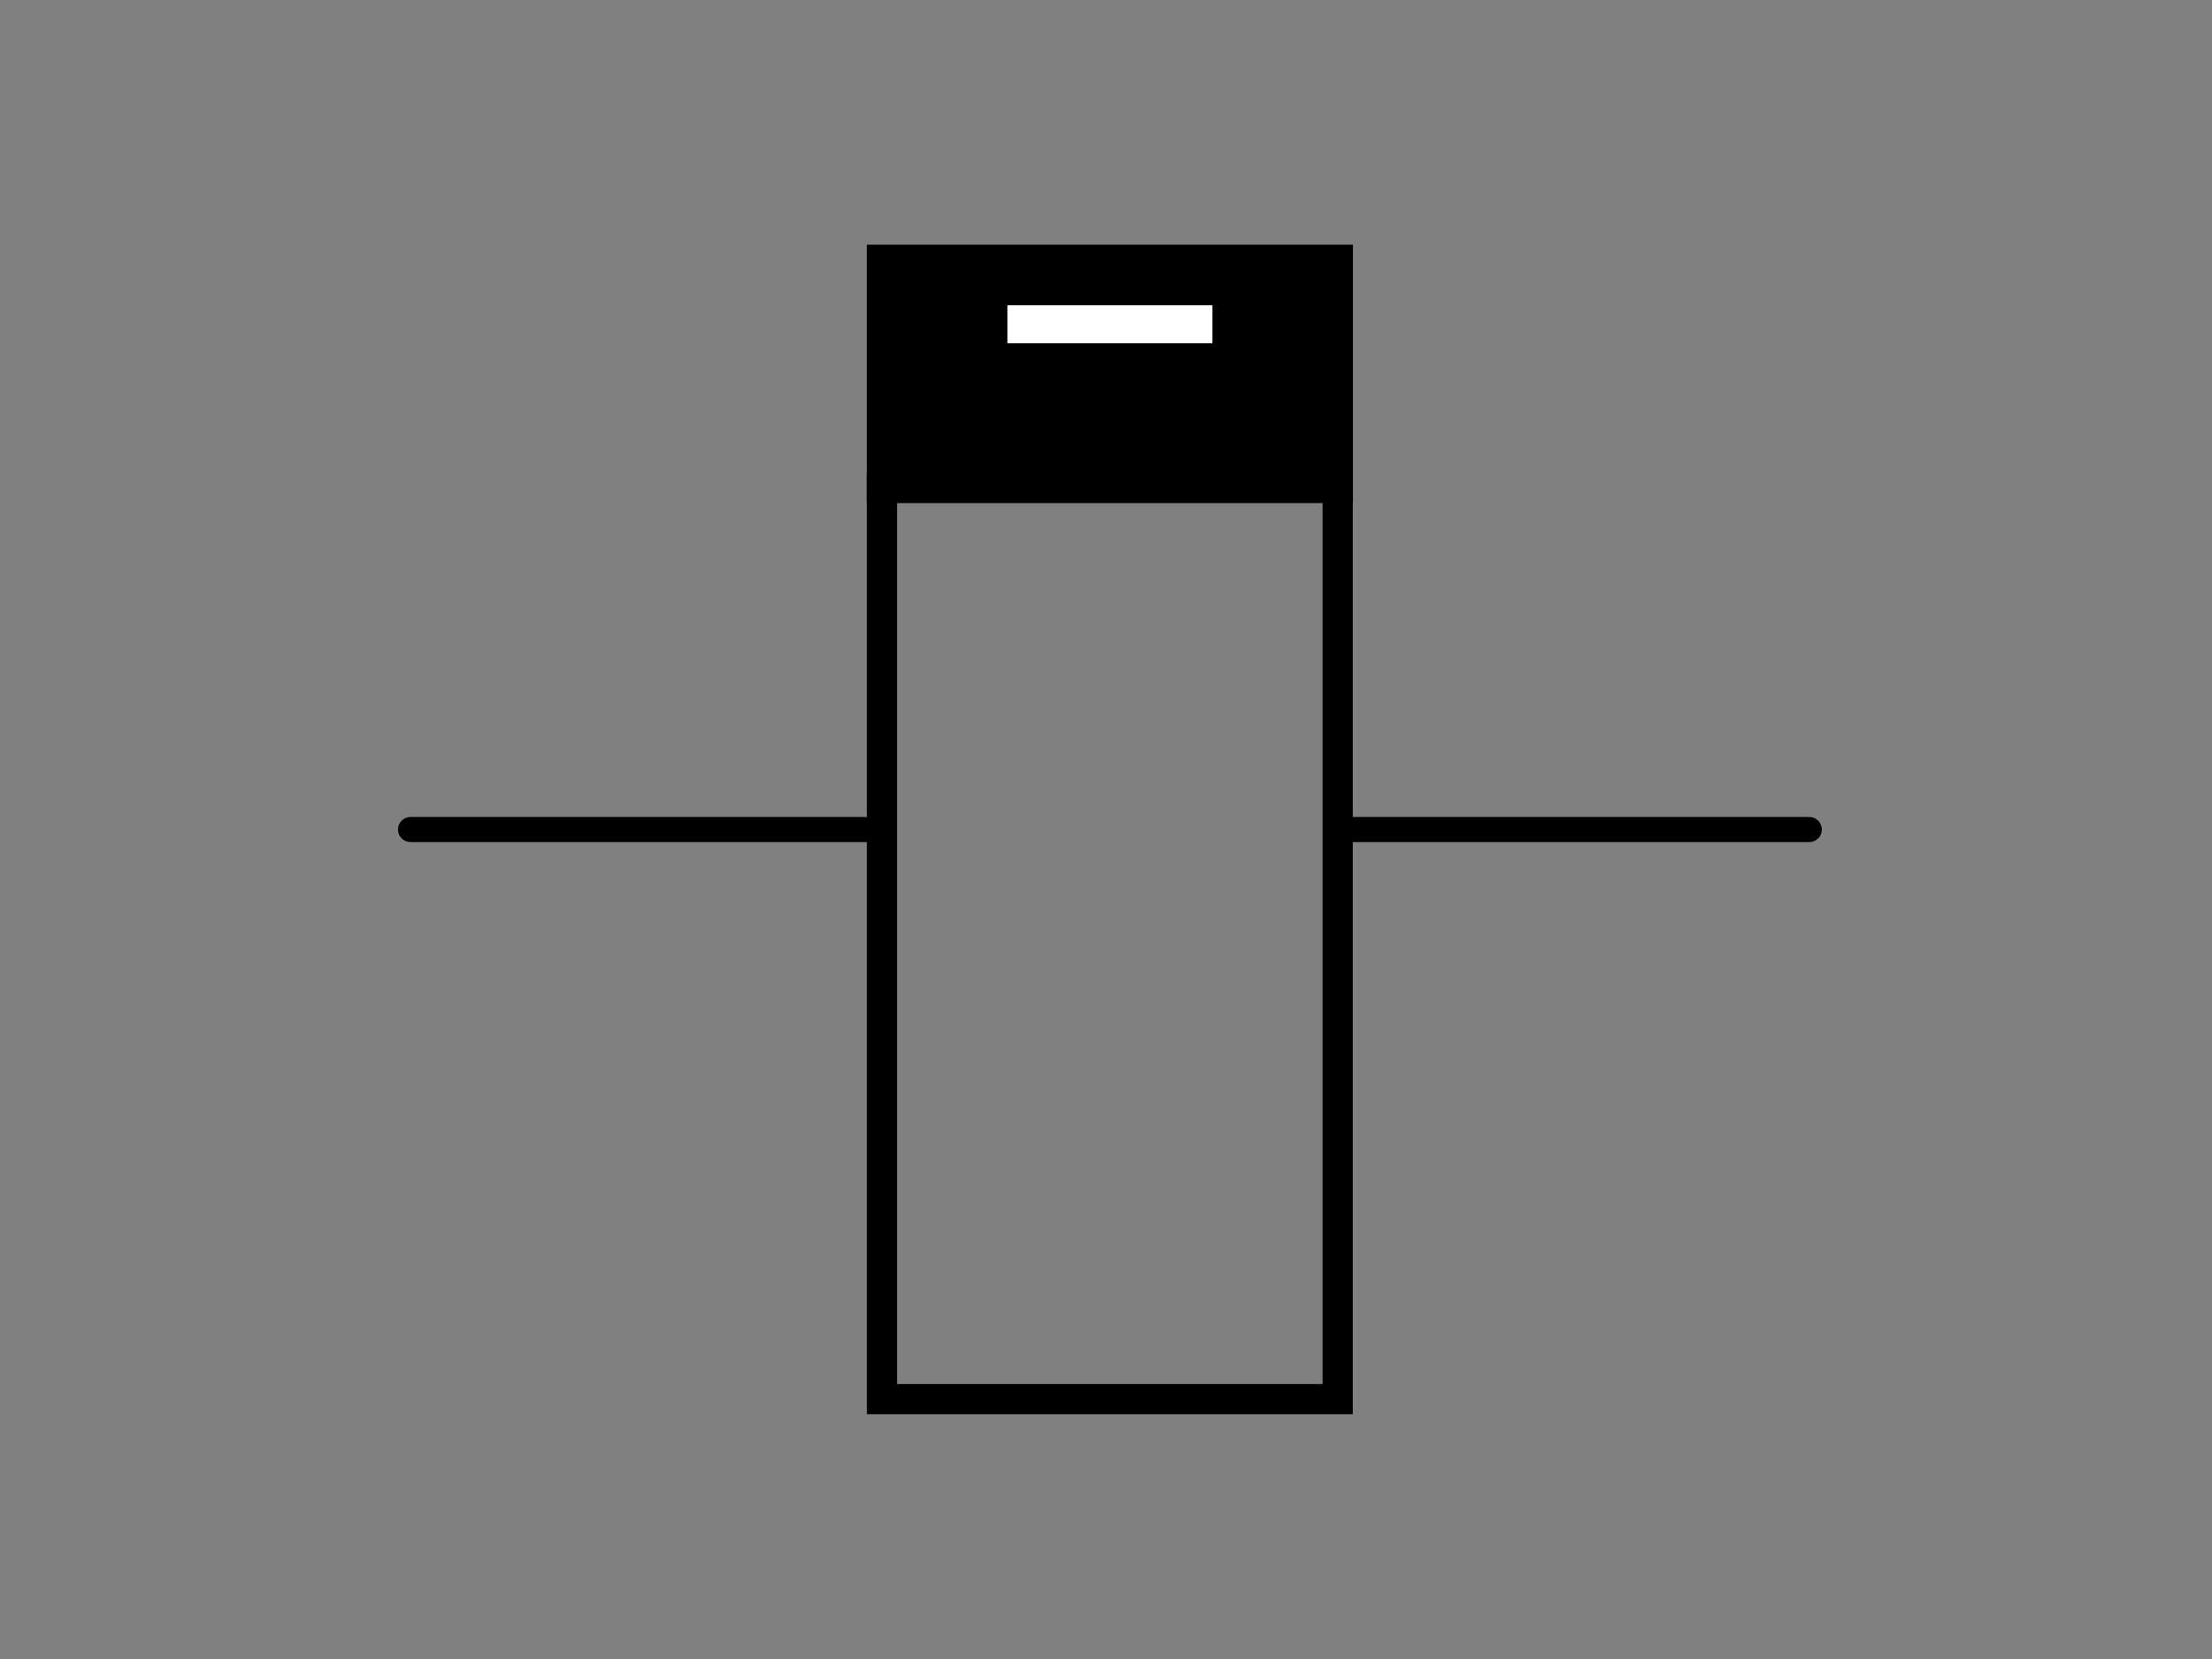 <svg xmlns="http://www.w3.org/2000/svg" viewBox="0 0 291.27 218.45"><rect x="0" y="0" width="291.27" height="218.45" fill="#808080" stroke="none"/><rect x="86.15" y="94.23" width="120" height="60" transform="translate(270.37 -21.92) rotate(90)" style="fill:none;stroke:#000;stroke-miterlimit:10;stroke-width:3.975px"/><rect x="131.15" y="19.23" width="30" height="60" transform="translate(96.92 195.37) rotate(-90)" style="stroke:#000;stroke-miterlimit:10;stroke-width:4px"/><line x1="54.06" y1="109.23" x2="114.06" y2="109.23" style="fill:none;stroke:#000;stroke-linecap:round;stroke-miterlimit:10;stroke-width:3.303px"/><line x1="178.24" y1="109.23" x2="238.24" y2="109.23" style="fill:none;stroke:#000;stroke-linecap:round;stroke-miterlimit:10;stroke-width:3.303px"/><line x1="132.65" y1="42.7" x2="159.65" y2="42.7" style="stroke:#fff;stroke-miterlimit:10;stroke-width:5px"/></svg>